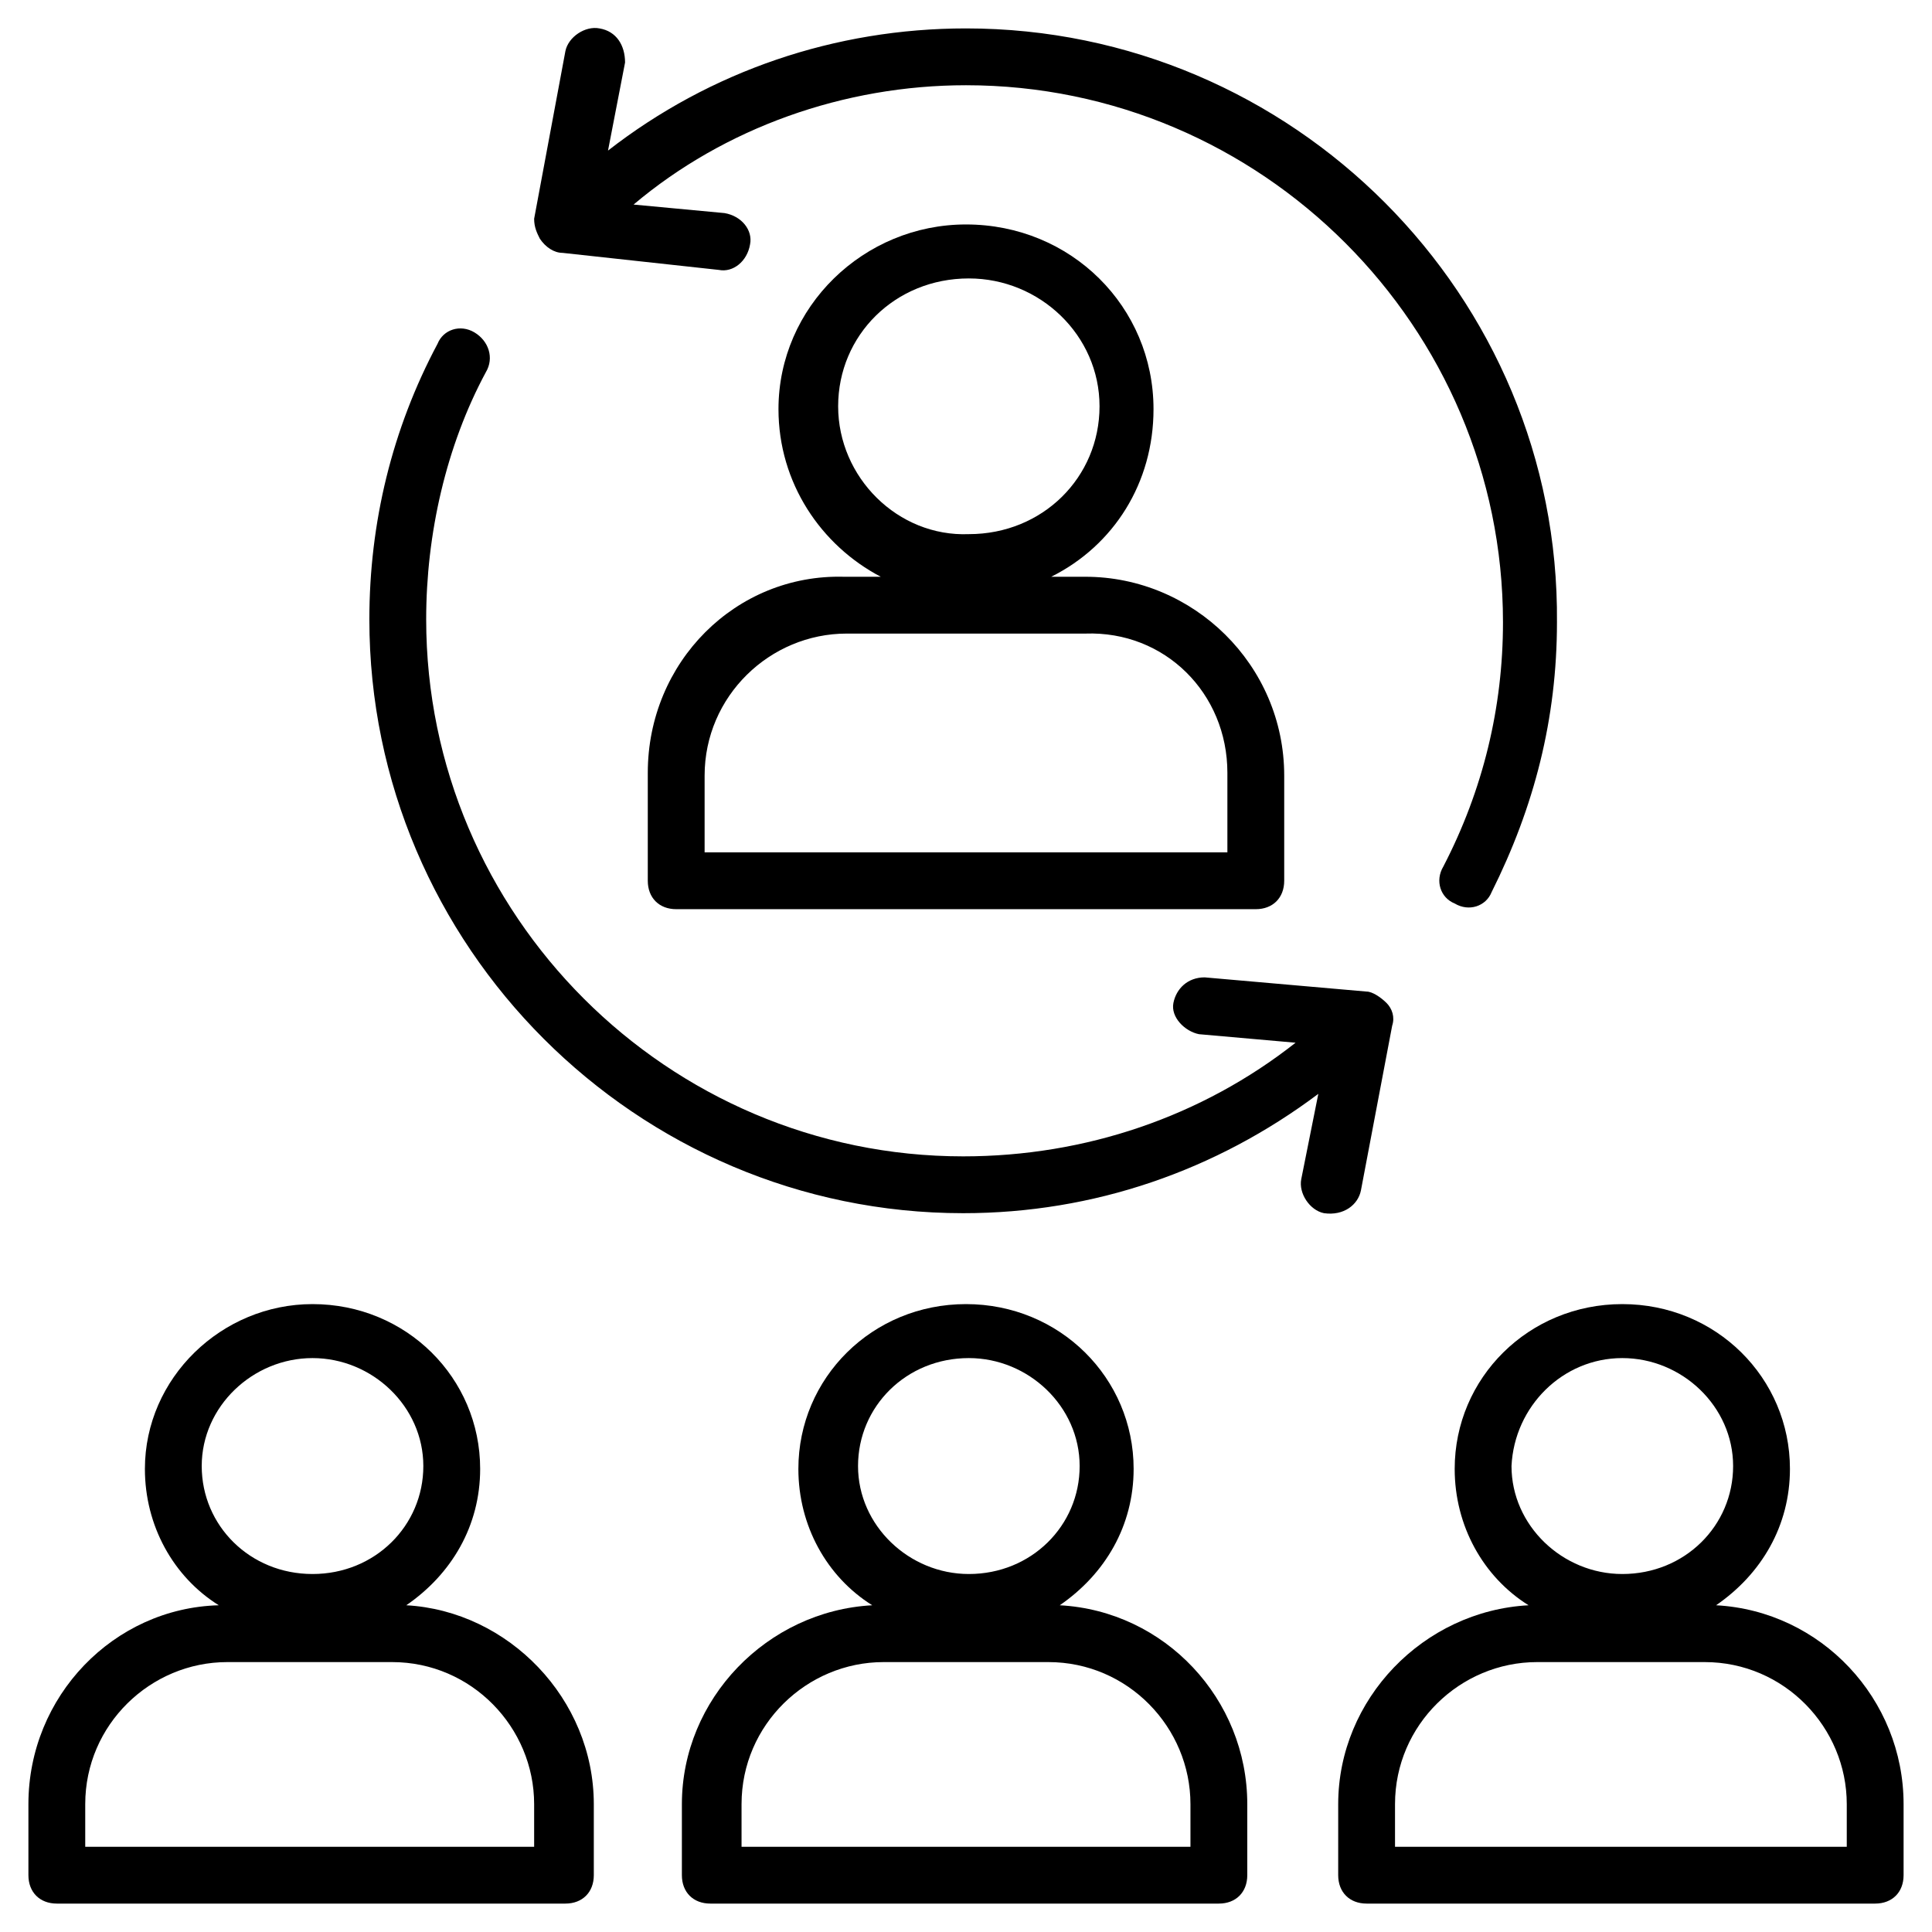 <svg height='100px' width='100px'  fill="#000000" xmlns="http://www.w3.org/2000/svg" xmlns:xlink="http://www.w3.org/1999/xlink" version="1.1" x="0px" y="0px" viewBox="0 0 68 68" style="enable-background:new 0 0 68 68;" xml:space="preserve"><style type="text/css">
	.st0{fill:#000000;}
</style><g><g><g><path class="st0" d="M14.3,56.5c1.6-1.1,2.6-2.8,2.6-4.8c0-3.2-2.6-5.8-5.9-5.8c-3.2,0-5.9,2.6-5.9,5.8c0,2,1,3.8,2.6,4.8     C4,56.6,1,59.7,1,63.5V66c0,0.6,0.4,1,1,1h17.9c0.6,0,1-0.4,1-1v-2.5C20.9,59.8,17.9,56.7,14.3,56.5z M11,47.8     c2.1,0,3.9,1.7,3.9,3.8c0,2.1-1.7,3.8-3.9,3.8s-3.9-1.7-3.9-3.8C7.1,49.5,8.9,47.8,11,47.8z M18.9,65H3v-1.5c0-2.8,2.3-5,5-5h5.8     c2.8,0,5,2.3,5,5V65z"></path></g></g><g><g><path class="st0" d="M37.3,56.5c1.6-1.1,2.6-2.8,2.6-4.8c0-3.2-2.6-5.8-5.9-5.8s-5.9,2.6-5.9,5.8c0,2,1,3.8,2.6,4.8     c-3.7,0.2-6.7,3.3-6.7,7V66c0,0.6,0.4,1,1,1h17.9c0.6,0,1-0.4,1-1v-2.5C43.9,59.8,41,56.7,37.3,56.5z M34.1,47.8     c2.1,0,3.9,1.7,3.9,3.8c0,2.1-1.7,3.8-3.9,3.8c-2.1,0-3.9-1.7-3.9-3.8C30.2,49.5,31.9,47.8,34.1,47.8z M41.9,65H26.1v-1.5     c0-2.8,2.3-5,5-5h5.8c2.8,0,5,2.3,5,5V65z"></path></g></g><g><g><path class="st0" d="M60.4,56.5c1.6-1.1,2.6-2.8,2.6-4.8c0-3.2-2.6-5.8-5.9-5.8s-5.9,2.6-5.9,5.8c0,2,1,3.8,2.6,4.8     c-3.7,0.2-6.7,3.3-6.7,7V66c0,0.6,0.4,1,1,1H66c0.6,0,1-0.4,1-1v-2.5C67,59.8,64.1,56.7,60.4,56.5z M57.1,47.8     c2.1,0,3.9,1.7,3.9,3.8c0,2.1-1.7,3.8-3.9,3.8c-2.1,0-3.9-1.7-3.9-3.8C53.3,49.5,55,47.8,57.1,47.8z M65,65H49.1v-1.5     c0-2.8,2.3-5,5-5H60c2.8,0,5,2.3,5,5V65z"></path></g></g><g><g><path class="st0" d="M22.8,27.2V31c0,0.6,0.4,1,1,1h20.4c0.6,0,1-0.4,1-1v-3.7c0-3.9-3.2-7-7-7H37c2.2-1.1,3.6-3.3,3.6-5.9     c0-3.6-2.9-6.5-6.6-6.5c-3.6,0-6.6,2.9-6.6,6.5c0,2.6,1.5,4.8,3.6,5.9h-1.3C25.9,20.2,22.8,23.3,22.8,27.2z M29.5,14.3     c0-2.5,2-4.5,4.6-4.5c2.5,0,4.6,2,4.6,4.5c0,2.5-2,4.5-4.6,4.5C31.6,18.9,29.5,16.8,29.5,14.3z M43.2,27.2V30H24.8v-2.7     c0-2.8,2.3-5,5-5h8.4C41,22.2,43.2,24.4,43.2,27.2z"></path></g></g><g><g><path class="st0" d="M19,8.4c0.2,0.3,0.5,0.5,0.8,0.5l5.5,0.6c0.5,0.1,1-0.3,1.1-0.9c0.1-0.5-0.3-1-0.9-1.1l-3.2-0.3     C25.5,4.5,29.7,3,34,3c10.4,0,18.9,8.5,18.9,18.9c0,3-0.7,5.9-2.1,8.6c-0.3,0.5-0.1,1.1,0.4,1.3c0.5,0.3,1.1,0.1,1.3-0.4     c1.5-3,2.3-6.1,2.3-9.5C54.9,10.4,45.5,1,34,1c-4.6,0-9,1.5-12.6,4.3l0.6-3.1C22,1.6,21.7,1.1,21.1,1c-0.5-0.1-1.1,0.3-1.2,0.8     l-1.1,5.9C18.8,8,18.9,8.2,19,8.4z"></path></g></g><g><g><path class="st0" d="M47.9,41.9l1.1-5.8c0.1-0.3,0-0.6-0.2-0.8c-0.2-0.2-0.5-0.4-0.7-0.4l-5.7-0.5c-0.6,0-1,0.4-1.1,0.9     c-0.1,0.5,0.4,1,0.9,1.1l3.4,0.3c-3.3,2.6-7.4,4-11.7,4c-10.4,0-18.9-8.5-18.9-18.9c0-3,0.7-6.1,2.1-8.7c0.3-0.5,0.1-1.1-0.4-1.4     c-0.5-0.3-1.1-0.1-1.3,0.4c-1.6,3-2.4,6.3-2.4,9.7c0,11.5,9.4,20.9,20.9,20.9c4.6,0,8.9-1.5,12.5-4.2l-0.6,3     c-0.1,0.5,0.3,1.1,0.8,1.2C47.3,42.8,47.8,42.4,47.9,41.9z"></path></g></g></g></svg>